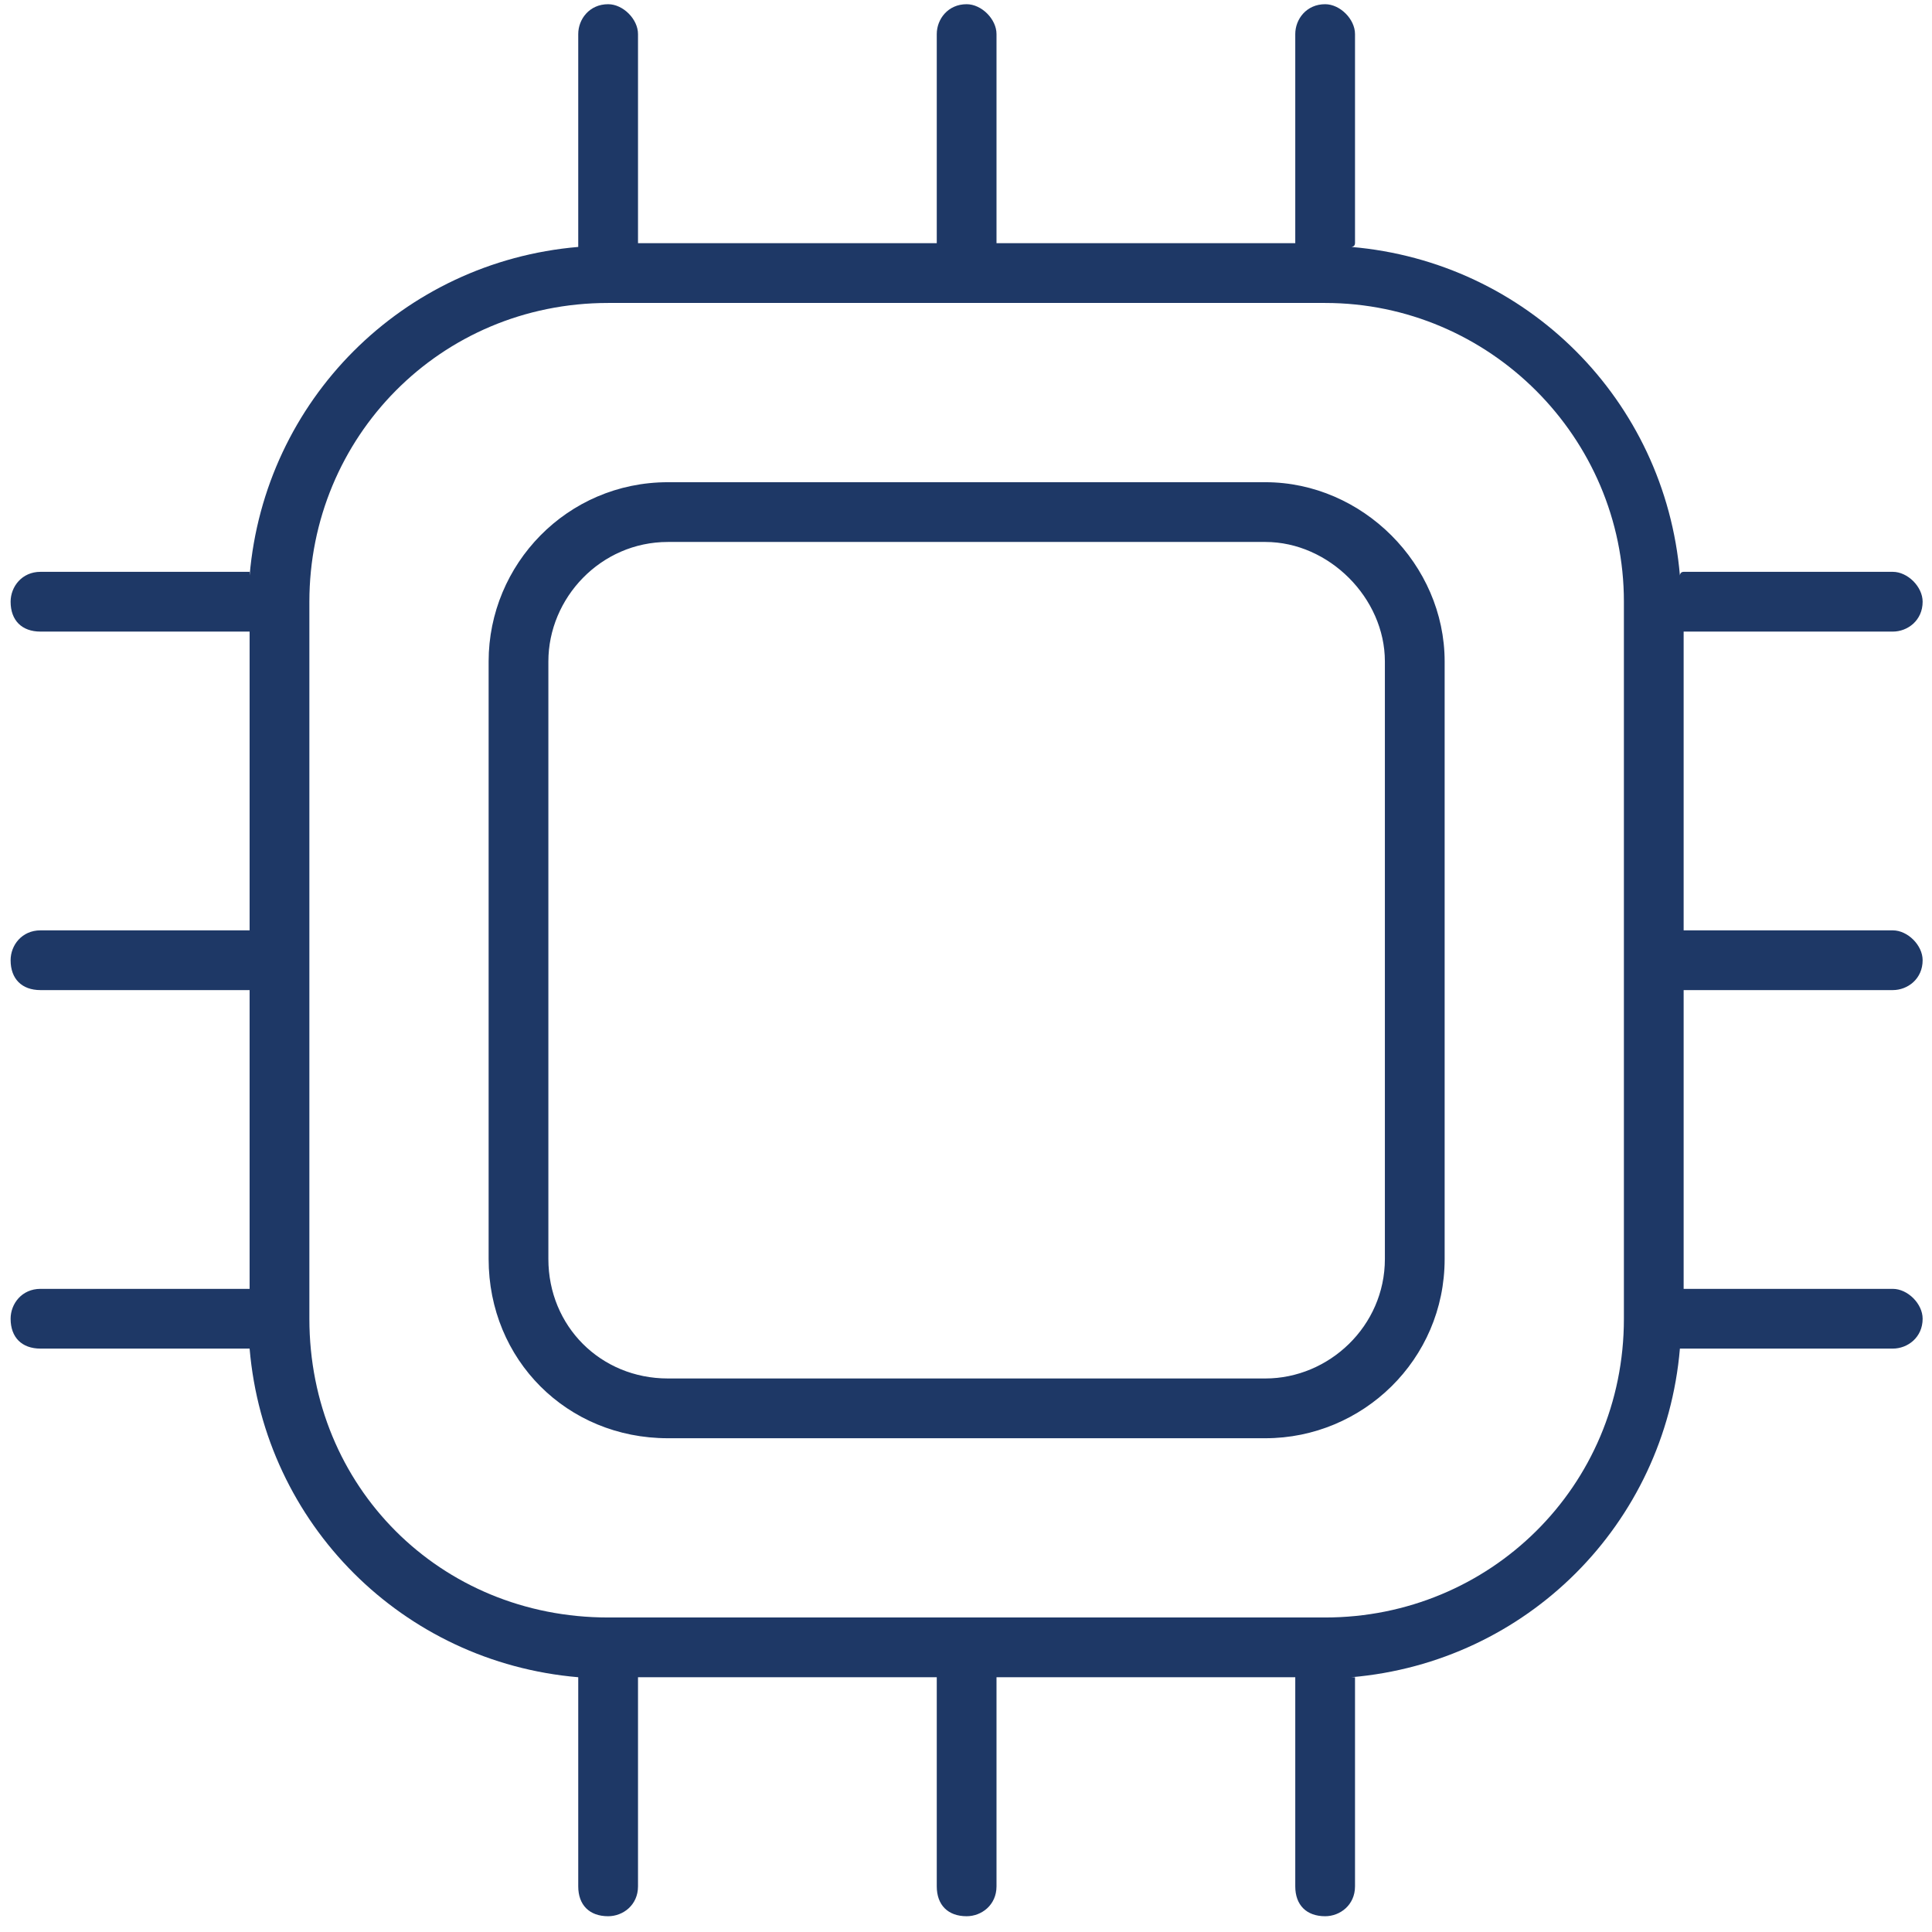 <?xml version="1.0" encoding="UTF-8"?>
<svg xmlns="http://www.w3.org/2000/svg" width="91" height="91" viewBox="0 0 91 91" fill="none">
  <path d="M89.152 46.635H79.302V60.707H89.152C89.856 60.707 90.559 61.41 90.559 62.114C90.559 62.993 89.856 63.521 89.152 63.521H79.302C79.126 63.521 79.126 63.521 79.126 63.521C78.422 71.788 71.914 78.296 63.647 79H63.823V88.85C63.823 89.73 63.119 90.257 62.416 90.257C61.536 90.257 61.009 89.73 61.009 88.85V79H46.937V88.85C46.937 89.73 46.233 90.257 45.53 90.257C44.65 90.257 44.123 89.73 44.123 88.85V79H30.051V88.85C30.051 89.73 29.347 90.257 28.644 90.257C27.764 90.257 27.236 89.73 27.236 88.85V79C18.969 78.296 12.461 71.788 11.757 63.521H1.907C1.028 63.521 0.5 62.993 0.5 62.114C0.5 61.41 1.028 60.707 1.907 60.707H11.757V46.635H1.907C1.028 46.635 0.5 46.107 0.5 45.228C0.5 44.524 1.028 43.821 1.907 43.821H11.757V29.749H1.907C1.028 29.749 0.5 29.221 0.5 28.342C0.5 27.638 1.028 26.934 1.907 26.934H11.757V27.11C12.461 18.843 18.969 12.335 27.236 11.631C27.236 11.631 27.236 11.631 27.236 11.455V1.605C27.236 0.902 27.764 0.198 28.644 0.198C29.347 0.198 30.051 0.902 30.051 1.605V11.455H44.123V1.605C44.123 0.902 44.65 0.198 45.53 0.198C46.233 0.198 46.937 0.902 46.937 1.605V11.455H61.009V1.605C61.009 0.902 61.536 0.198 62.416 0.198C63.119 0.198 63.823 0.902 63.823 1.605V11.455C63.823 11.631 63.647 11.631 63.647 11.631C71.914 12.335 78.422 18.843 79.126 27.11C79.126 27.11 79.126 26.934 79.302 26.934H89.152C89.856 26.934 90.559 27.638 90.559 28.342C90.559 29.221 89.856 29.749 89.152 29.749H79.302V43.821H89.152C89.856 43.821 90.559 44.524 90.559 45.228C90.559 46.107 89.856 46.635 89.152 46.635ZM76.488 62.114V28.342C76.488 20.602 70.155 14.27 62.416 14.27H28.644C20.728 14.27 14.572 20.602 14.572 28.342V62.114C14.572 70.029 20.728 76.186 28.644 76.186H62.416C70.155 76.186 76.488 70.029 76.488 62.114ZM59.602 22.713C64.175 22.713 68.045 26.583 68.045 31.156V59.3C68.045 64.049 64.175 67.743 59.602 67.743H31.458C26.709 67.743 23.015 64.049 23.015 59.3V31.156C23.015 26.583 26.709 22.713 31.458 22.713H59.602ZM65.23 59.3V31.156C65.23 28.166 62.592 25.527 59.602 25.527H31.458C28.292 25.527 25.829 28.166 25.829 31.156V59.3C25.829 62.466 28.292 64.928 31.458 64.928H59.602C62.592 64.928 65.23 62.466 65.23 59.3Z" fill="#1E3866"></path>
</svg>
